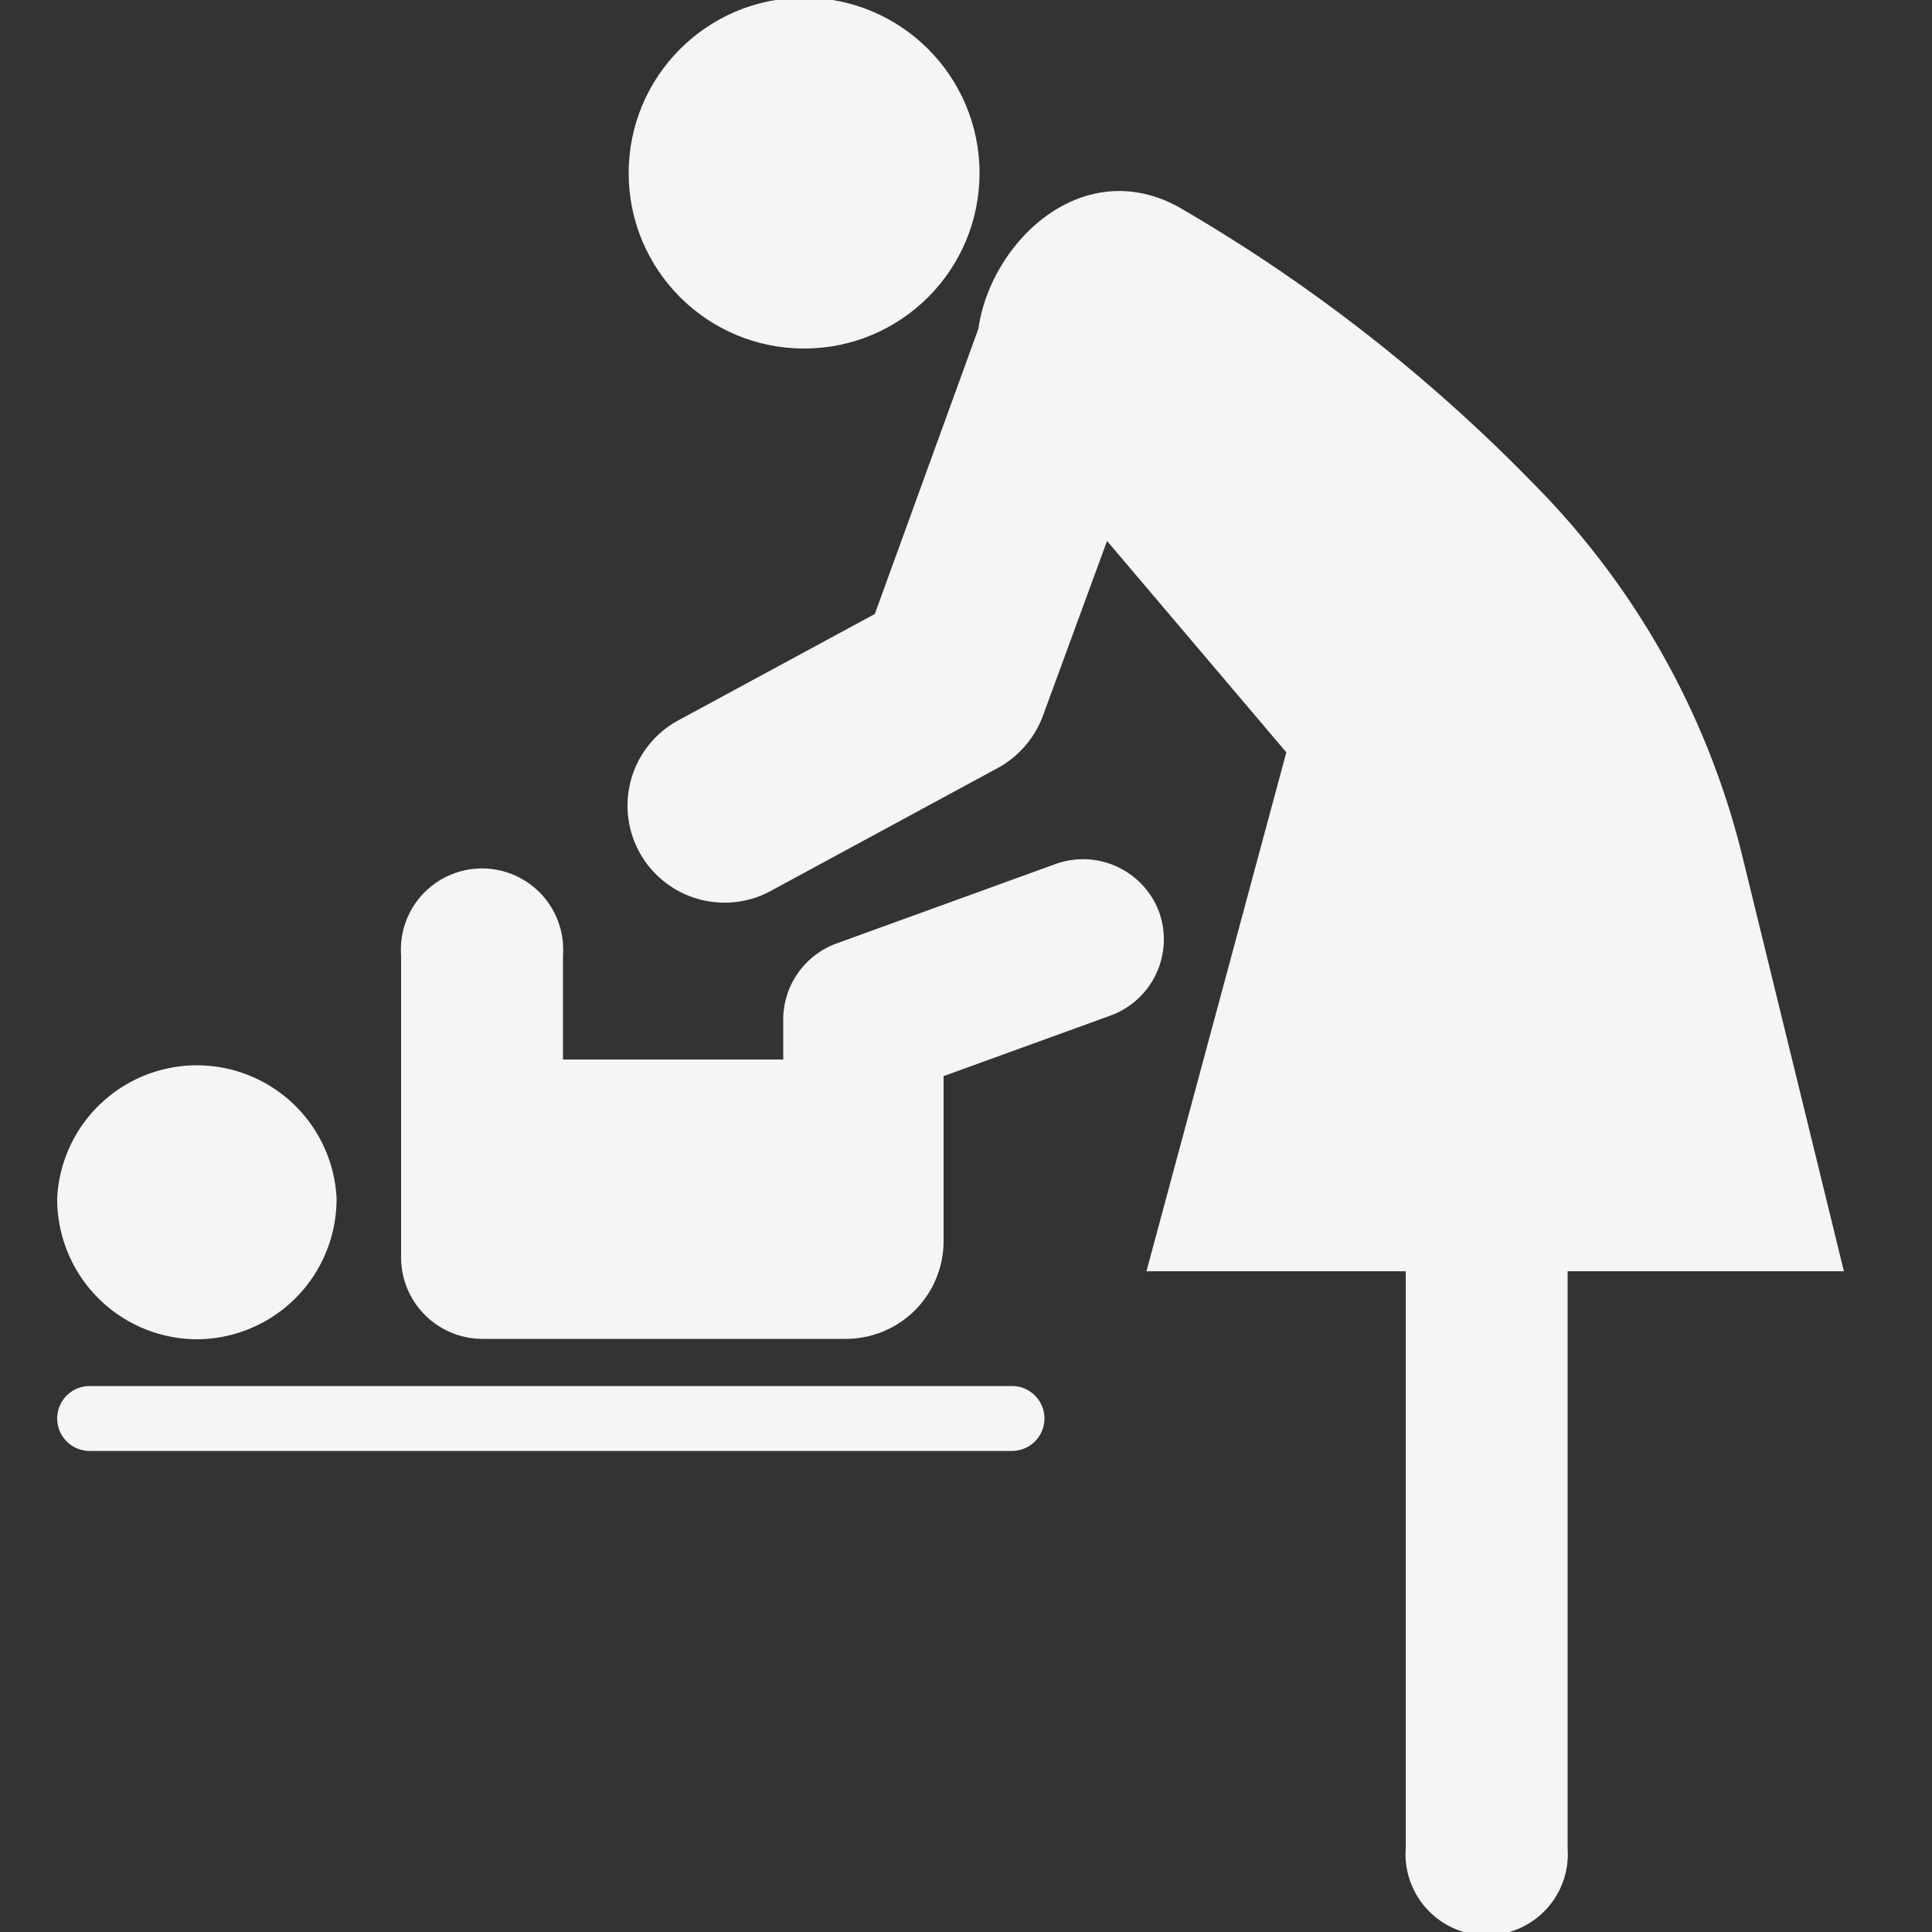 <svg id="Layer_1" data-name="Layer 1" xmlns="http://www.w3.org/2000/svg" viewBox="0 0 50 50"><rect x="0" y="0" width="50" height="50" fill="#333333" stroke="none"/><defs><style>.cls-1{fill:#f5f5f5;}</style></defs><title>hat_babywickelraum</title><path class="cls-1" d="M47.72,32.9,45.08,22.11a20.69,20.69,0,0,0-5.43-9.63,42.63,42.63,0,0,0-9.16-7.13C28,4,25.64,6.26,25.32,8.51l-2.68,7.38-5.08,2.75a2.51,2.51,0,0,0,1.2,4.72,2.47,2.47,0,0,0,1.2-.31l5.91-3.2A2.56,2.56,0,0,0,27,18.5L28.65,14l4.64,5.47L29.67,32.9h6.71V47.84a2.1,2.1,0,1,0,4.19,0V32.9Z"/><circle class="cls-1" cx="20.81" cy="4.48" r="4.54"/><path class="cls-1" d="M30,23.61a2.1,2.1,0,0,0-2.68-1.25l-5.68,2.06a2.1,2.1,0,0,0-1.37,2v1H14.57v-2.7a2.1,2.1,0,1,0-4.19,0v7.83a2.11,2.11,0,0,0,2.1,2.1s.09,0,.14,0l.28,0h9a2.53,2.53,0,0,0,2.52-2.52V27.85l4.3-1.56A2.1,2.1,0,0,0,30,23.61Z"/><path class="cls-1" d="M5.1,34.66A3.63,3.63,0,0,0,8.71,31h0a3.62,3.62,0,0,0-7.23,0h0A3.63,3.63,0,0,0,5.1,34.66Z"/><path class="cls-1" d="M26.19,35.87H2.32a.84.84,0,1,0,0,1.68H26.19a.84.84,0,0,0,0-1.68Z"/></svg>